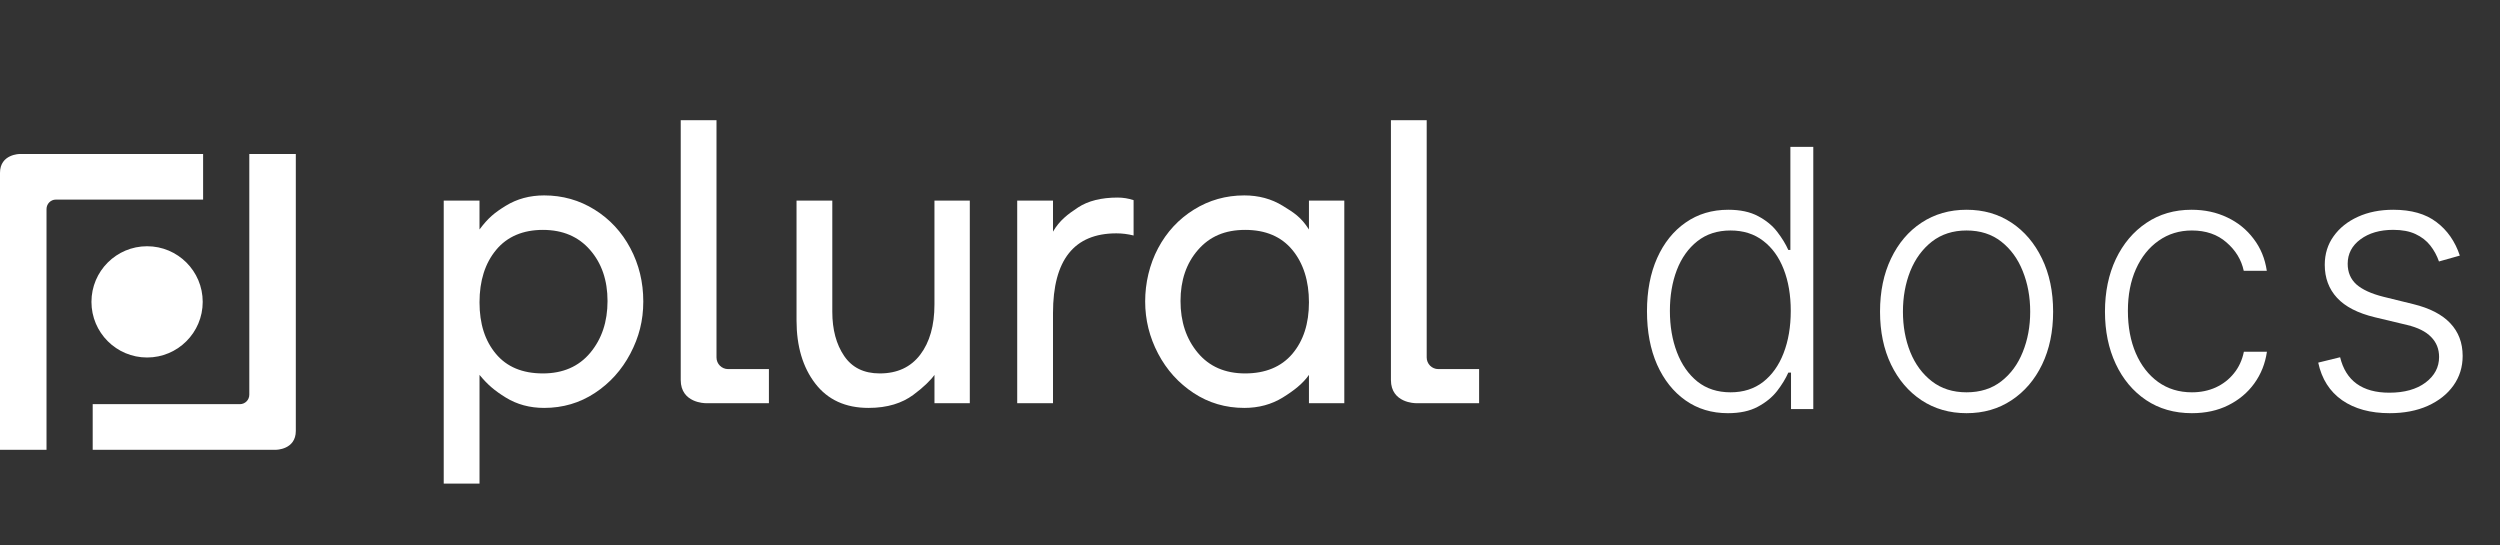 <svg width="165" height="36" viewBox="0 0 165 36" fill="none" xmlns="http://www.w3.org/2000/svg">
<rect x="0" y="0" width="165" height="36" fill="#333333" stroke="none"/>
<path d="M9.708 23.595C11.736 23.595 13.379 21.951 13.379 19.924C13.379 17.896 11.736 16.252 9.708 16.252C7.68 16.252 6.036 17.896 6.036 19.924C6.036 21.951 7.68 23.595 9.708 23.595Z" fill="white"/>
<path d="M6.118 29.685V26.674H15.836C16.177 26.674 16.454 26.394 16.454 26.049V10.162H19.524V28.441C19.524 29.686 18.212 29.686 18.212 29.686H6.118V29.685Z" fill="white"/>
<path d="M13.405 10.162V13.173H3.688C3.347 13.173 3.07 13.453 3.07 13.798V29.685H0V11.407C0 10.162 1.313 10.162 1.313 10.162H13.405Z" fill="white"/>
<path d="M29.286 31.916V13.239H31.647V15.146C32.225 14.374 32.643 14.035 33.383 13.58C34.122 13.125 34.966 12.897 35.914 12.897C37.128 12.897 38.237 13.21 39.243 13.836C40.248 14.462 41.035 15.311 41.604 16.382C42.173 17.453 42.457 18.625 42.457 19.895C42.457 21.166 42.173 22.256 41.604 23.337C41.035 24.418 40.253 25.286 39.257 25.94C38.261 26.595 37.147 26.922 35.915 26.922C34.966 26.922 34.123 26.694 33.383 26.239C32.644 25.784 32.186 25.395 31.648 24.742V31.916H29.287H29.286ZM35.829 24.646C37.156 24.646 38.2 24.191 38.959 23.281C39.717 22.37 40.097 21.233 40.097 19.867C40.097 18.502 39.713 17.378 38.944 16.496C38.176 15.614 37.138 15.173 35.83 15.173C34.521 15.173 33.473 15.614 32.743 16.496C32.013 17.378 31.648 18.53 31.648 19.952C31.648 21.375 32.008 22.489 32.729 23.352C33.449 24.215 34.483 24.646 35.83 24.646H35.829Z" fill="white"/>
<path d="M64.008 26.609H61.675V24.742C61.44 25.082 60.926 25.587 60.267 26.069C59.543 26.598 58.593 26.922 57.322 26.922C55.805 26.922 54.634 26.387 53.809 25.315C52.984 24.244 52.571 22.854 52.571 21.147V13.239H54.932V20.578C54.932 21.754 55.193 22.726 55.715 23.494C56.236 24.262 57.019 24.646 58.062 24.646C59.218 24.646 60.109 24.234 60.735 23.409C61.361 22.584 61.674 21.479 61.674 20.094V13.239H64.007V26.609H64.008Z" fill="white"/>
<path d="M67.136 26.609V13.239H69.498V15.288C69.927 14.547 70.484 14.131 71.148 13.694C71.812 13.258 72.684 13.039 73.765 13.039C74.125 13.039 74.476 13.097 74.817 13.21V15.543C74.438 15.448 74.059 15.401 73.68 15.401C70.892 15.401 69.498 17.155 69.498 20.663V26.609H67.137H67.136Z" fill="white"/>
<path d="M86.391 26.609V24.742C86 25.309 85.395 25.784 84.656 26.239C83.916 26.694 83.072 26.922 82.124 26.922C80.891 26.922 79.777 26.595 78.781 25.94C77.785 25.286 77.003 24.418 76.434 23.337C75.866 22.256 75.581 21.109 75.581 19.895C75.581 18.681 75.866 17.453 76.434 16.382C77.004 15.311 77.79 14.462 78.796 13.836C79.801 13.21 80.91 12.897 82.124 12.897C83.072 12.897 83.916 13.125 84.656 13.58C85.395 14.035 85.858 14.314 86.391 15.146V13.239H88.724V26.609H86.391ZM85.296 23.352C86.026 22.489 86.391 21.356 86.391 19.952C86.391 18.548 86.025 17.378 85.296 16.496C84.566 15.614 83.528 15.173 82.181 15.173C80.835 15.173 79.835 15.614 79.066 16.496C78.298 17.378 77.914 18.502 77.914 19.867C77.914 21.233 78.293 22.371 79.052 23.281C79.81 24.191 80.853 24.646 82.181 24.646C83.509 24.646 84.566 24.215 85.296 23.352Z" fill="white"/>
<path d="M50.748 24.361V26.609H46.555C46.555 26.609 44.928 26.609 44.928 25.081V7.932H47.289V23.594C47.289 24.017 47.632 24.36 48.055 24.36H50.748V24.361Z" fill="white"/>
<path d="M97.621 24.361V26.609H93.428C93.428 26.609 91.801 26.609 91.801 25.081V7.932H94.162V23.594C94.162 24.017 94.505 24.36 94.928 24.36H97.621V24.361Z" fill="white"/>
<path d="M114.041 27.27C112.976 27.27 112.044 26.989 111.244 26.425C110.444 25.862 109.819 25.076 109.368 24.068C108.923 23.059 108.701 21.885 108.701 20.544C108.701 19.209 108.923 18.04 109.368 17.038C109.819 16.029 110.447 15.246 111.253 14.688C112.058 14.125 112.996 13.844 114.066 13.844C114.855 13.844 115.511 13.984 116.035 14.266C116.559 14.542 116.979 14.886 117.294 15.297C117.61 15.708 117.855 16.108 118.029 16.497H118.165V9.695H119.677V27H118.207V24.592H118.029C117.855 24.986 117.607 25.392 117.286 25.809C116.965 26.22 116.539 26.566 116.01 26.848C115.486 27.13 114.83 27.27 114.041 27.27ZM114.218 25.893C115.058 25.893 115.773 25.665 116.365 25.209C116.956 24.747 117.407 24.113 117.717 23.307C118.032 22.496 118.19 21.567 118.19 20.519C118.19 19.482 118.035 18.567 117.725 17.773C117.415 16.973 116.965 16.348 116.373 15.897C115.782 15.441 115.063 15.212 114.218 15.212C113.351 15.212 112.619 15.449 112.022 15.922C111.43 16.39 110.979 17.023 110.67 17.823C110.365 18.623 110.213 19.522 110.213 20.519C110.213 21.527 110.368 22.437 110.678 23.248C110.988 24.059 111.438 24.704 112.03 25.183C112.627 25.657 113.357 25.893 114.218 25.893Z" fill="white"/>
<path d="M129.794 27.27C128.673 27.27 127.681 26.986 126.819 26.417C125.963 25.848 125.293 25.062 124.808 24.059C124.324 23.051 124.082 21.888 124.082 20.57C124.082 19.24 124.324 18.071 124.808 17.063C125.293 16.049 125.963 15.26 126.819 14.697C127.681 14.128 128.673 13.844 129.794 13.844C130.915 13.844 131.903 14.128 132.76 14.697C133.616 15.266 134.286 16.055 134.771 17.063C135.261 18.071 135.506 19.24 135.506 20.57C135.506 21.888 135.264 23.051 134.779 24.059C134.295 25.062 133.622 25.848 132.76 26.417C131.903 26.986 130.915 27.27 129.794 27.27ZM129.794 25.893C130.695 25.893 131.458 25.651 132.084 25.166C132.709 24.682 133.182 24.037 133.503 23.231C133.83 22.426 133.993 21.538 133.993 20.57C133.993 19.601 133.83 18.711 133.503 17.899C133.182 17.088 132.709 16.438 132.084 15.947C131.458 15.457 130.695 15.212 129.794 15.212C128.898 15.212 128.135 15.457 127.504 15.947C126.878 16.438 126.402 17.088 126.076 17.899C125.755 18.711 125.594 19.601 125.594 20.57C125.594 21.538 125.755 22.426 126.076 23.231C126.402 24.037 126.878 24.682 127.504 25.166C128.129 25.651 128.892 25.893 129.794 25.893Z" fill="white"/>
<path d="M144.665 27.27C143.505 27.27 142.494 26.98 141.632 26.4C140.776 25.82 140.111 25.026 139.638 24.017C139.165 23.009 138.928 21.86 138.928 20.57C138.928 19.268 139.167 18.111 139.646 17.097C140.131 16.083 140.801 15.288 141.657 14.714C142.514 14.134 143.508 13.844 144.64 13.844C145.508 13.844 146.294 14.012 146.998 14.351C147.702 14.683 148.282 15.153 148.738 15.762C149.2 16.364 149.49 17.069 149.609 17.874H148.088C147.93 17.142 147.55 16.517 146.947 15.998C146.35 15.474 145.589 15.212 144.665 15.212C143.837 15.212 143.105 15.438 142.469 15.888C141.832 16.333 141.333 16.956 140.973 17.756C140.618 18.55 140.441 19.471 140.441 20.519C140.441 21.572 140.615 22.505 140.964 23.316C141.314 24.121 141.804 24.752 142.435 25.209C143.071 25.665 143.815 25.893 144.665 25.893C145.24 25.893 145.764 25.786 146.237 25.572C146.716 25.352 147.116 25.042 147.437 24.642C147.764 24.242 147.983 23.767 148.096 23.214H149.617C149.504 23.997 149.226 24.696 148.781 25.31C148.341 25.918 147.769 26.397 147.065 26.747C146.367 27.096 145.567 27.27 144.665 27.27Z" fill="white"/>
<path d="M162.349 16.869L160.972 17.257C160.836 16.869 160.645 16.517 160.397 16.201C160.149 15.886 159.825 15.635 159.425 15.449C159.031 15.263 158.541 15.17 157.955 15.17C157.076 15.17 156.355 15.379 155.792 15.795C155.228 16.212 154.947 16.75 154.947 17.409C154.947 17.967 155.138 18.421 155.521 18.77C155.91 19.113 156.507 19.387 157.313 19.589L159.273 20.071C160.36 20.336 161.174 20.756 161.715 21.33C162.262 21.905 162.535 22.626 162.535 23.493C162.535 24.226 162.332 24.876 161.926 25.445C161.521 26.014 160.955 26.462 160.228 26.789C159.507 27.11 158.67 27.27 157.718 27.27C156.451 27.27 155.406 26.986 154.583 26.417C153.761 25.842 153.234 25.014 153.003 23.933L154.448 23.578C154.634 24.349 154.998 24.933 155.538 25.327C156.085 25.721 156.803 25.918 157.693 25.918C158.69 25.918 159.487 25.696 160.084 25.251C160.682 24.8 160.98 24.237 160.98 23.561C160.98 23.037 160.805 22.598 160.456 22.243C160.107 21.882 159.577 21.617 158.868 21.448L156.747 20.941C155.62 20.671 154.786 20.243 154.245 19.657C153.705 19.071 153.434 18.345 153.434 17.477C153.434 16.762 153.629 16.133 154.017 15.593C154.406 15.046 154.941 14.618 155.623 14.308C156.304 13.998 157.082 13.844 157.955 13.844C159.144 13.844 160.093 14.114 160.803 14.655C161.518 15.19 162.034 15.928 162.349 16.869Z" fill="white"/>
</svg>
